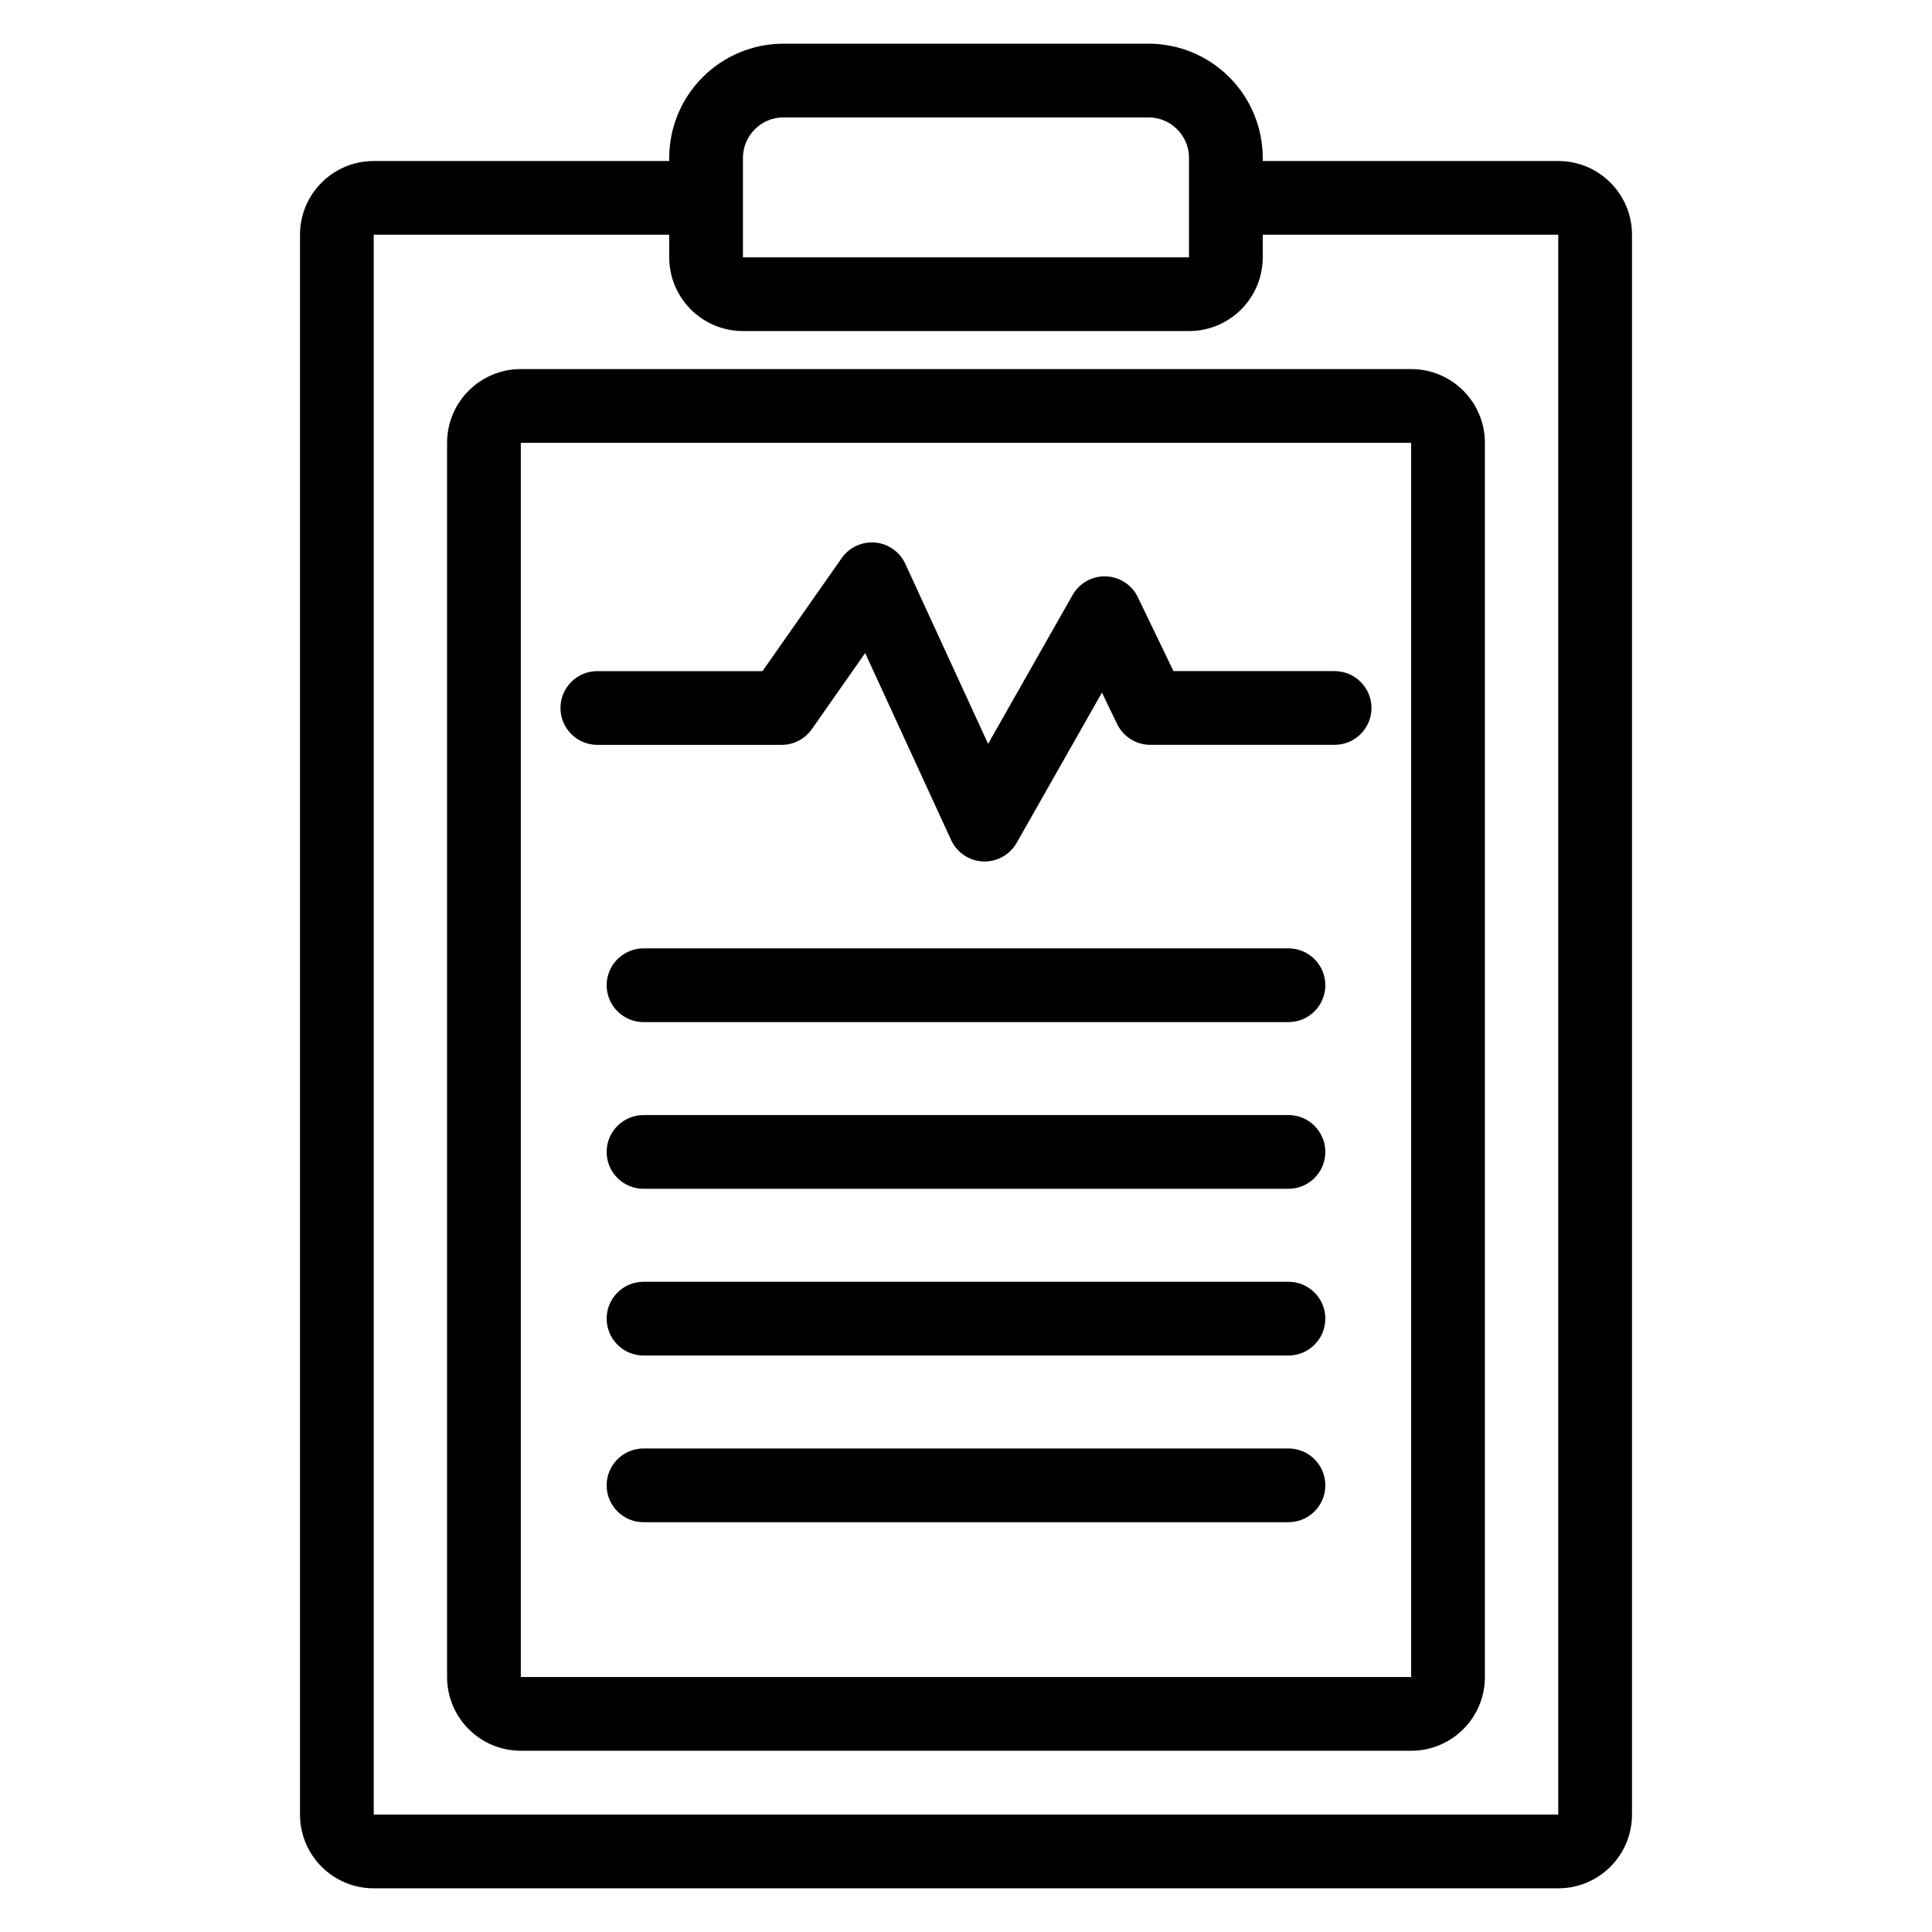 <?xml version="1.0" encoding="UTF-8"?>
<!-- Uploaded to: ICON Repo, www.svgrepo.com, Generator: ICON Repo Mixer Tools -->
<svg fill="#000000" width="800px" height="800px" version="1.1" viewBox="144 144 512 512" xmlns="http://www.w3.org/2000/svg">
 <path d="m321.35 186.67v-0.812c0-8.031 3.191-15.734 8.875-21.41 5.676-5.68 13.379-8.875 21.41-8.875h96.723c8.031 0 15.734 3.191 21.414 8.875 5.676 5.676 8.867 13.379 8.867 21.41v0.812h78.316c10.789 0 19.539 8.75 19.539 19.539v418.68c0 10.789-8.75 19.535-19.539 19.535h-313.91c-10.793 0-19.539-8.746-19.539-19.535v-418.68c0-10.789 8.746-19.539 19.539-19.539zm157.29 19.539v5.984c0 10.789-8.75 19.539-19.539 19.539h-118.21c-10.789 0-19.539-8.75-19.539-19.539v-5.984h-78.309v418.68h313.91v-418.68zm58.871 55.141c0-10.789-8.746-19.539-19.539-19.539h-235.95c-10.789 0-19.539 8.75-19.539 19.539v327.08c0 10.793 8.75 19.539 19.539 19.539h235.95c10.793 0 19.539-8.746 19.539-19.539zm-19.539 0h-235.95v327.08h235.95zm-203.43 286.05h170.92c5.391 0 9.766-4.379 9.766-9.766 0-5.391-4.375-9.773-9.766-9.773h-170.92c-5.391 0-9.773 4.379-9.773 9.773 0 5.387 4.379 9.766 9.773 9.766zm0-44.176h170.92c5.391 0 9.766-4.379 9.766-9.773 0-5.391-4.375-9.766-9.766-9.766h-170.92c-5.391 0-9.773 4.375-9.773 9.766s4.379 9.773 9.773 9.773zm0-44.18h170.92c5.391 0 9.766-4.375 9.766-9.766s-4.375-9.773-9.766-9.773h-170.92c-5.391 0-9.773 4.379-9.773 9.773 0 5.391 4.379 9.766 9.773 9.766zm0-44.176h170.92c5.391 0 9.766-4.379 9.766-9.773 0-5.387-4.375-9.766-9.766-9.766h-170.92c-5.391 0-9.773 4.379-9.773 9.766 0 5.391 4.379 9.773 9.773 9.773zm31.531-93.02 20.98-29.934c2.012-2.867 5.398-4.441 8.879-4.125 3.488 0.312 6.535 2.469 7.996 5.652l21.93 47.688 22.391-39.445c1.789-3.156 5.191-5.062 8.824-4.941 3.633 0.125 6.894 2.25 8.469 5.527l9.441 19.582h42.703c5.391 0 9.773 4.379 9.773 9.766 0 5.391-4.379 9.773-9.773 9.773h-48.844c-3.75 0-7.168-2.148-8.801-5.527l-4.012-8.32-22.598 39.812c-1.812 3.188-5.254 5.094-8.914 4.938-3.66-0.16-6.93-2.348-8.461-5.68l-22.777-49.547-14.133 20.164c-1.832 2.609-4.812 4.164-8 4.164h-48.844c-5.391 0-9.773-4.379-9.773-9.773 0-5.387 4.379-9.766 9.773-9.766h43.762zm113.03-135.99c0-2.848-1.133-5.582-3.148-7.598s-4.75-3.148-7.598-3.148h-96.723c-2.848 0-5.582 1.133-7.598 3.148s-3.148 4.75-3.148 7.598v26.336h118.21v-26.336z" fill-rule="evenodd"/>
</svg>